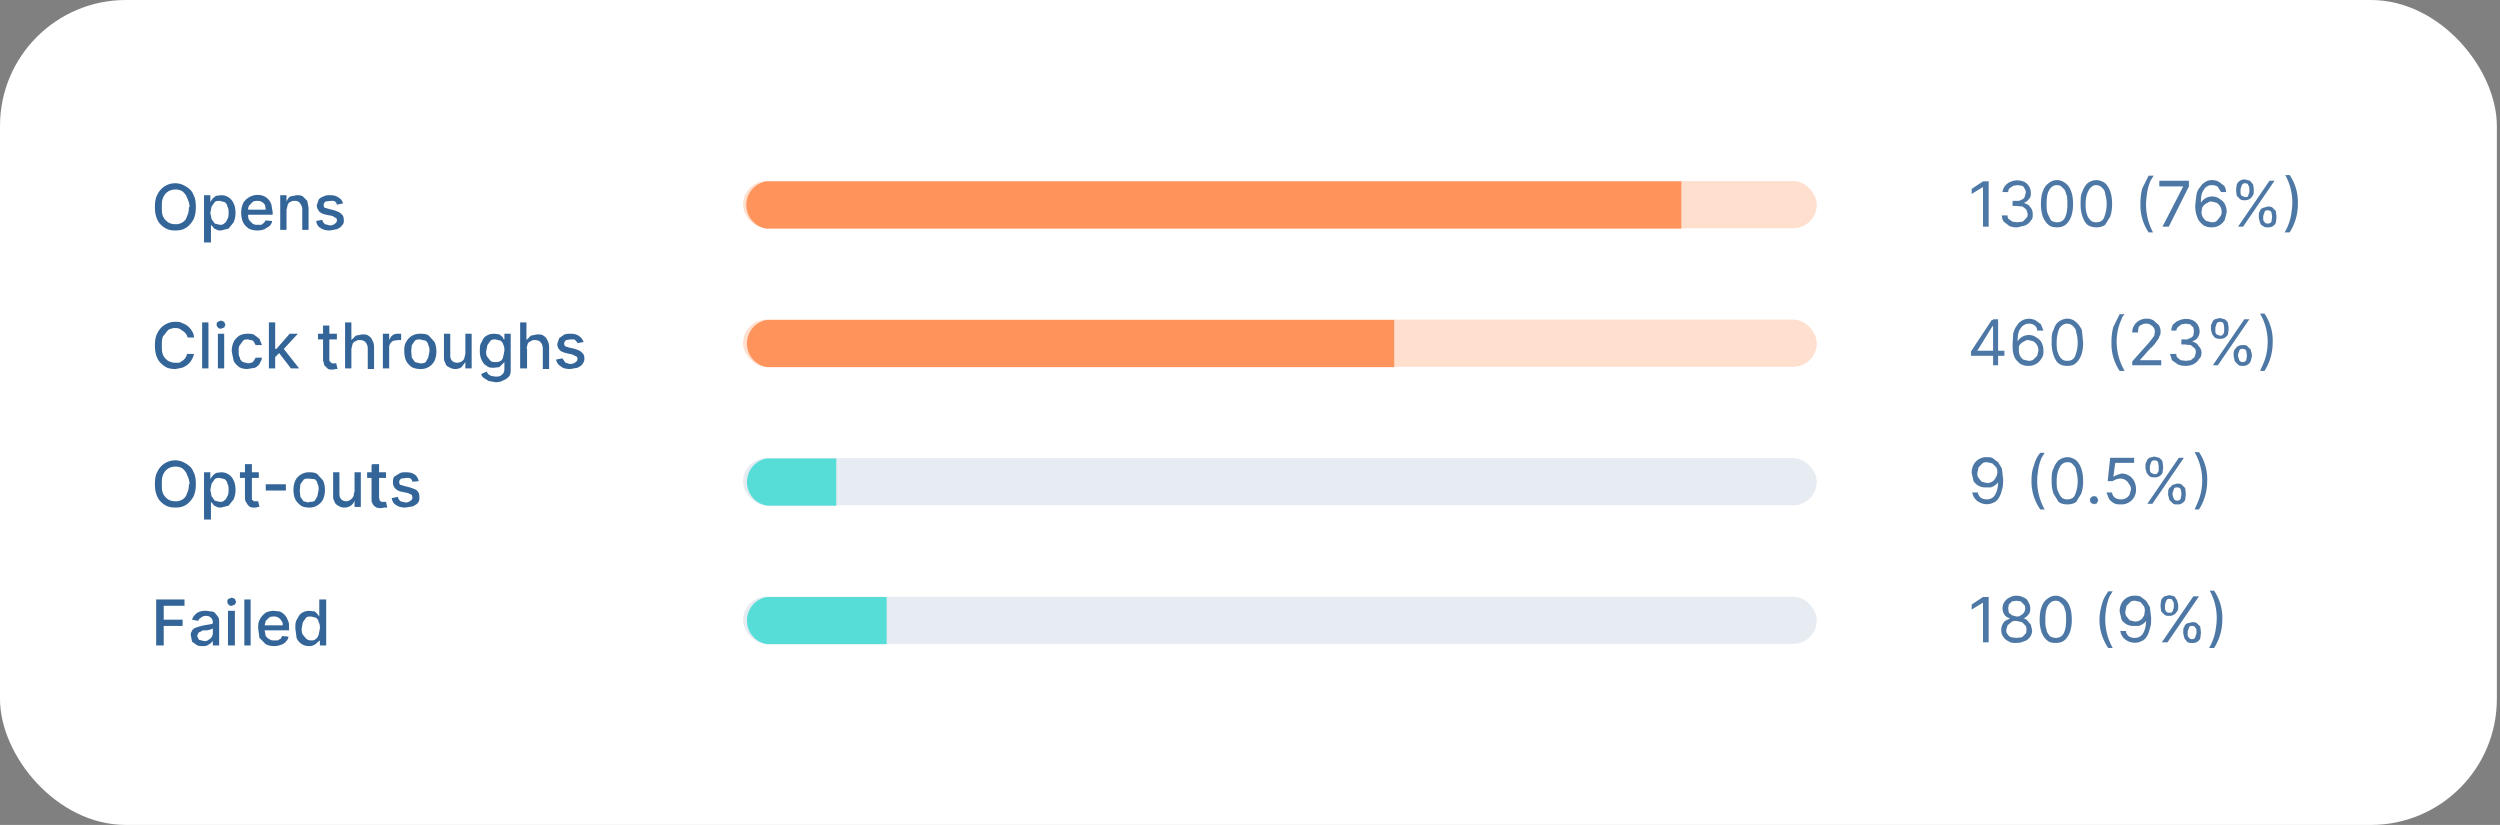 <svg width="397" height="131" viewBox="0 0 397 131" fill="none" xmlns="http://www.w3.org/2000/svg"><rect x="0" y="0" width="397" height="131" fill="#808080" stroke="none"/><g id="insights3"><rect width="396.5" height="131" rx="20" fill="white"/><g id="Frame 222973"><g id="Frame 222972"><path id="Opens" opacity="0.8" d="M31.1 32.9c0 .7-.1 1.4-.4 2-.3.5-.7 1-1.2 1.3-.5.3-1 .4-1.7.4-.6 0-1.1-.1-1.6-.4-.5-.3-1-.8-1.2-1.3-.3-.6-.4-1.3-.4-2 0-.8.1-1.5.4-2a3.1 3.1 0 0 1 2.8-1.8c.7 0 1.2.2 1.7.5s1 .7 1.2 1.3c.3.5.4 1.2.4 2Zm-1 0c0-.6-.2-1.1-.4-1.5-.1-.4-.4-.7-.7-1a2 2 0 0 0-1.2-.3 2 2 0 0 0-1.9 1.3c-.2.4-.2.9-.2 1.5s0 1 .2 1.5c.2.4.5.7.8.9.3.2.7.3 1.1.3a2 2 0 0 0 1.2-.3c.3-.2.6-.5.7-1 .2-.3.3-.8.3-1.4Zm2.3 5.6V31h1v1h.1c0-.2.2-.3.3-.5l.5-.4.8-.1a2.1 2.1 0 0 1 2 1.3c.2.4.3.9.3 1.5s-.1 1-.3 1.5l-.8 1-1.2.3c-.3 0-.6 0-.8-.2-.2 0-.4-.2-.5-.4a3 3 0 0 1-.3-.3v2.8h-1.1Zm1-4.7.2 1 .5.7.8.2c.3 0 .5 0 .8-.3.2-.1.3-.4.4-.6.2-.3.2-.7.2-1 0-.4 0-.7-.2-1 0-.3-.2-.5-.4-.7l-.8-.2c-.3 0-.6 0-.8.2l-.5.7-.2 1Zm7.5 2.8c-.5 0-1-.1-1.4-.3-.4-.3-.7-.6-.9-1-.2-.4-.3-1-.3-1.5 0-.6.1-1 .3-1.5.2-.4.5-.7 1-1a2.7 2.7 0 0 1 2.2-.2 2.2 2.2 0 0 1 1.3 1.4l.2 1.2v.4h-4.4v-.8h3.3l-.1-.7a1.3 1.3 0 0 0-1.2-.7c-.3 0-.6 0-.8.2l-.5.5c-.2.3-.2.5-.2.8v.6c0 .4 0 .7.2 1l.5.5c.3.2.5.2.8.2h.6l.4-.3.3-.4 1 .1c0 .3-.2.6-.4.8l-.8.5a3 3 0 0 1-1 .2Zm4.6-3.3v3.2h-1V31h1v1c.2-.4.3-.6.6-.8l1-.2c.4 0 .7 0 1 .2l.7.7.2 1.1v3.5h-1v-3.3c0-.4-.2-.7-.4-1a1 1 0 0 0-.8-.3c-.3 0-.5 0-.7.2-.2 0-.3.2-.4.4l-.2.8Zm9-1-1 .2-.1-.3a1 1 0 0 0-.4-.3h-.5l-.8.1c-.2.2-.3.3-.3.5s0 .4.2.5l.7.2.8.2c.5.2.9.3 1.1.6.3.2.4.5.4 1 0 .3 0 .5-.3.8-.2.3-.4.4-.8.6l-1.1.2c-.6 0-1.1-.1-1.5-.4-.4-.2-.6-.6-.7-1.1l1-.2c0 .3.2.5.4.7l.8.2c.3 0 .6-.1.8-.3.2-.1.3-.3.3-.5s0-.3-.2-.4l-.5-.3-1-.2c-.5-.1-.9-.3-1.1-.5-.2-.3-.4-.6-.4-1l.3-.9c.2-.2.4-.4.8-.5.3-.2.6-.2 1-.2.6 0 1 .1 1.4.4.4.2.6.6.7 1Z" fill="#023F7F"/><g id="Frame 222971"><rect id="Rectangle 433" x="118" y="28.75" width="170.5" height="7.5" rx="3.75" fill="#FF935C" fill-opacity="0.3"/><path id="Rectangle 436" d="M267 36.3H121.7a3.8 3.8 0 0 1 0-7.5H267v7.4Z" fill="#FF935C"/></g><path id="1300 (76%)" opacity="0.7" d="M315.8 28.7V36h-.9v-6.3l-1.8 1.1V30l1.8-1.2h1Zm4.6 7.4a3 3 0 0 1-1.3-.2l-.9-.7c-.2-.3-.3-.6-.3-1h.9c0 .2 0 .4.2.6l.6.4.7.1.9-.1.5-.5c.2-.2.3-.4.3-.7l-.2-.7-.6-.5-1-.1h-.6v-.8h.6c.3 0 .6 0 .8-.2.2 0 .4-.2.5-.4l.2-.7c0-.2 0-.4-.2-.6 0-.2-.2-.4-.4-.5l-.7-.1-.7.1-.6.4a1 1 0 0 0-.2.6h-.9c0-.3.2-.7.4-1 .2-.2.5-.5.8-.6a2.7 2.7 0 0 1 2.3 0 2 2 0 0 1 1 1.7c0 .4 0 .7-.3 1-.2.3-.5.5-.8.6.4.2.8.3 1 .7.3.3.4.7.4 1.1 0 .4 0 .8-.3 1-.2.4-.5.6-.9.8l-1.2.3Zm6.2 0c-.5 0-1-.1-1.3-.4-.4-.3-.7-.8-.9-1.3a6 6 0 0 1-.3-2c0-.8.1-1.5.3-2 .2-.6.5-1 .9-1.3.4-.3.8-.5 1.3-.5.6 0 1 .2 1.4.5.4.3.7.7.9 1.3.2.5.3 1.2.3 2a6 6 0 0 1-.3 2c-.2.5-.5 1-.9 1.3-.4.3-.8.4-1.4.4Zm0-.8c.6 0 1-.2 1.3-.7.3-.6.4-1.3.4-2.2 0-.7 0-1.2-.2-1.6-.1-.5-.3-.8-.6-1-.2-.3-.5-.4-.9-.4-.5 0-.9.3-1.2.8-.3.5-.4 1.2-.4 2.2 0 .6 0 1.1.2 1.6l.5 1c.3.2.6.3 1 .3Zm6.3.8c-.5 0-1-.1-1.4-.4-.4-.3-.6-.8-.8-1.3a6 6 0 0 1-.3-2c0-.8 0-1.5.3-2 .2-.6.5-1 .8-1.3.4-.3.9-.5 1.4-.5.5 0 1 .2 1.4.5.3.3.6.7.8 1.3.2.5.3 1.2.3 2a6 6 0 0 1-.3 2l-.8 1.3c-.4.3-.9.4-1.4.4Zm0-.8c.5 0 1-.2 1.2-.7a5.6 5.6 0 0 0 .2-3.8c0-.5-.3-.8-.5-1-.3-.3-.6-.4-1-.4s-.8.3-1.1.8c-.3.5-.5 1.2-.5 2.2 0 .6 0 1.1.2 1.6.1.4.3.7.6 1 .2.2.5.3.9.3Zm7-3c0-.8.1-1.7.3-2.4l1-2h.8l-.5.8a8.4 8.4 0 0 0-.6 2.4 9.3 9.3 0 0 0 1 5.8h-.7a7.7 7.7 0 0 1-1.3-4.5Zm3.5 3.7 3.3-6.4h-3.8v-.9h4.7v.9l-3.2 6.4h-1Zm7.8.1c-.3 0-.6 0-1-.2-.2 0-.5-.3-.7-.5-.3-.3-.5-.6-.6-1-.2-.5-.3-1-.3-1.8l.2-1.7c.1-.5.3-.9.6-1.2.2-.4.5-.6.8-.8.3-.2.7-.3 1-.3.5 0 .9.1 1.2.3l.8.6c.2.3.3.7.3 1h-.8l-.5-.8c-.2-.2-.5-.3-1-.3s-1 .3-1.2.7c-.4.5-.5 1.2-.5 2.1a2.1 2.1 0 0 1 1.8-1c.4 0 .8.1 1.2.4.3.2.6.4.8.8.2.4.3.8.3 1.3l-.3 1.2a2.3 2.3 0 0 1-2.1 1.2Zm0-.8c.3 0 .5 0 .8-.2l.5-.6c.2-.3.3-.5.3-.8a1.7 1.7 0 0 0-.8-1.5l-.8-.2c-.2 0-.4 0-.6.2a1.6 1.6 0 0 0-.9.8l-.1.7a1.7 1.7 0 0 0 .8 1.4l.8.2Zm7.5-.7v-.3c0-.3 0-.6.2-.8 0-.2.2-.4.5-.5l.7-.2c.3 0 .6 0 .8.2l.5.5.1.8v.3l-.1.8a1.3 1.3 0 0 1-1.3.7c-.3 0-.5 0-.7-.2-.3-.1-.4-.3-.5-.5l-.2-.8Zm.7-.3v.3c0 .3 0 .5.2.6 0 .2.3.3.5.3.3 0 .5-.1.6-.3l.1-.6v-.3l-.1-.6c-.1-.2-.3-.3-.6-.3-.2 0-.4 0-.5.3l-.2.6Zm-4.3-3.8V30l.1-.7a1.3 1.3 0 0 1 1.3-.8l.8.2.5.6.1.7v.4c0 .2 0 .5-.2.7a1.3 1.3 0 0 1-1.2.7c-.3 0-.6 0-.8-.2l-.5-.5-.1-.7Zm.7-.4v.4c0 .2 0 .4.2.6l.5.2c.3 0 .4 0 .5-.2l.2-.6V30c0-.2 0-.4-.2-.6 0-.2-.2-.3-.5-.3-.2 0-.4.1-.5.3l-.2.6Zm-.4 5.9 5-7.3h.8l-5 7.3h-.8Zm9.5-3.6a8.3 8.3 0 0 1-1.3 4.5h-.8a8.2 8.2 0 0 0 1.1-3.3 9 9 0 0 0-1-5.8h.7a7.6 7.6 0 0 1 1.3 4.6Z" fill="#023F7F"/></g><g id="Frame 222966"><path id="Click throughs" opacity="0.8" d="M30.8 53.6h-1a1.7 1.7 0 0 0-.7-1l-.6-.4a2.2 2.2 0 0 0-1.8.2l-.8 1c-.2.4-.2.9-.2 1.5s0 1 .2 1.5c.2.4.5.7.8.9.4.2.7.3 1.1.3h.7l.6-.4a1.7 1.7 0 0 0 .6-1h1.1a3 3 0 0 1-1 1.7 3 3 0 0 1-.9.5l-1 .2c-.7 0-1.3-.1-1.7-.4-.5-.3-1-.8-1.2-1.3-.3-.6-.4-1.3-.4-2 0-.8.1-1.5.4-2a3.1 3.1 0 0 1 2.8-1.8c.4 0 .8 0 1.1.2a2.8 2.8 0 0 1 1.6 1.3c.2.3.3.6.3 1Zm2.3-2.4v7.3h-1v-7.3h1Zm1.5 7.3V53h1v5.5h-1Zm.5-6.3c-.2 0-.3 0-.5-.2a.6.6 0 0 1-.2-.4c0-.2 0-.4.2-.5l.5-.2.5.2.2.5-.2.4-.5.2Zm4.2 6.4c-.5 0-1-.1-1.3-.3-.4-.3-.7-.6-.9-1l-.3-1.5c0-.6.1-1 .3-1.5.2-.4.5-.7.9-1 .4-.2.8-.3 1.3-.3.4 0 .8 0 1.1.2l.8.6.4 1h-1l-.4-.7-.8-.2c-.3 0-.6 0-.8.2l-.5.7c-.2.2-.2.6-.2 1s0 .7.2 1c0 .3.2.5.5.7l.8.2.5-.1c.2 0 .3-.2.4-.3l.3-.5h1c0 .3-.2.6-.4 1a2 2 0 0 1-.7.6l-1.2.2Zm4.4-2v-1.2h.2L46 53h1.3l-2.5 2.7h-.1l-1 1Zm-1 1.9v-7.3h1v7.3h-1Zm3.5 0-2-2.6.7-.7 2.6 3.3h-1.3Zm7.3-5.5v.9h-3V53h3Zm-2.2-1.3h1V57c0 .2 0 .4.2.5l.2.2h.7l.2.9h-.3a2 2 0 0 1-1.2 0l-.6-.6-.2-.8v-5.4Zm4.5 3.6v3.2h-1v-7.3h1V54l.7-.7 1-.2c.4 0 .7 0 1 .2.3.2.5.4.6.7.2.3.3.7.3 1.1v3.5h-1v-3.3c0-.4-.2-.8-.4-1-.2-.2-.5-.3-.9-.3-.2 0-.4 0-.6.2-.2 0-.4.2-.5.4l-.2.8Zm5 3.2V53h1v1c.2-.4.3-.6.6-.8.3-.2.5-.2.9-.2a4.5 4.5 0 0 1 .4 0v1h-.5l-.7.1a1.2 1.2 0 0 0-.7 1v3.4h-1Zm6 .1c-.6 0-1-.1-1.4-.3-.4-.3-.7-.6-.9-1-.2-.4-.3-1-.3-1.5 0-.6 0-1 .3-1.5a2.4 2.4 0 0 1 2.2-1.3c.5 0 1 0 1.4.3l.9 1c.2.4.3 1 .3 1.5 0 .6-.1 1-.3 1.5a2.4 2.4 0 0 1-2.3 1.3Zm0-.9c.3 0 .5 0 .8-.2l.4-.7.2-1c0-.4 0-.7-.2-1 0-.3-.2-.5-.4-.7l-.9-.2c-.3 0-.6 0-.8.2l-.5.7-.1 1 .1 1 .5.7.8.2Zm7.1-1.5V53h1v5.5h-1v-1l-.6.8c-.3.2-.6.3-1 .3s-.7-.1-1-.3c-.3-.1-.5-.3-.6-.7-.2-.3-.2-.6-.2-1V53h1v3.4c0 .4.1.7.3.9.2.2.5.3.8.3a1.3 1.3 0 0 0 1.1-.6l.2-.8Zm4.8 4.5-1.1-.2-.8-.5c-.2-.1-.3-.4-.4-.6l.9-.4.2.4.5.3.7.1c.4 0 .7 0 1-.3.3-.2.4-.5.4-1v-1l-.4.4-.4.4-.9.1c-.4 0-.8 0-1.1-.3-.4-.2-.6-.5-.8-.9-.2-.4-.3-.9-.3-1.4 0-.6 0-1.1.3-1.5.2-.5.4-.8.8-1 .3-.2.7-.3 1.2-.3l.8.1.5.4.2.4h.1V53h1v5.6c0 .5 0 .9-.3 1.2a2 2 0 0 1-.9.6c-.3.2-.7.3-1.2.3Zm0-3.2c.3 0 .5 0 .8-.2.2-.1.3-.3.4-.6l.2-1c0-.3 0-.7-.2-1 0-.2-.2-.4-.4-.6l-.8-.2c-.3 0-.6 0-.8.2l-.5.7-.2 1c0 .3 0 .6.2.9l.5.6c.2.2.5.2.8.2Zm5-2.2v3.2h-1.1v-7.3h1V54l.7-.7 1-.2c.4 0 .7 0 1 .2.3.2.5.4.6.7.2.3.3.7.3 1.1v3.5h-1v-3.3c0-.4-.2-.8-.4-1-.2-.2-.5-.3-.9-.3-.2 0-.4 0-.6.2-.2 0-.4.2-.5.4l-.2.8Zm9-1-1 .2s0-.2-.2-.3a1 1 0 0 0-.3-.3h-.6l-.7.1c-.2.2-.3.3-.3.5s0 .4.2.5l.6.2.9.2c.5.2.9.3 1.1.6.3.2.4.5.4 1 0 .3-.1.5-.3.8-.2.3-.4.4-.8.6l-1.1.2c-.7 0-1.2-.1-1.5-.4-.4-.2-.7-.6-.8-1.1l1-.2.5.7.7.2c.4 0 .7-.1.9-.3.2-.1.3-.3.3-.5s0-.3-.2-.4l-.6-.3-.9-.2c-.5-.1-.9-.3-1.1-.5-.3-.3-.4-.6-.4-1l.3-.9.7-.5c.3-.2.7-.2 1.1-.2.6 0 1 .1 1.4.4.3.2.6.6.7 1Z" fill="#023F7F"/><g id="Frame 222965"><rect id="Rectangle 434" x="118" y="50.75" width="170.5" height="7.5" rx="3.75" fill="#FF935C" fill-opacity="0.3"/><path id="Rectangle 437" d="M221.4 58.3h-99.6a3.8 3.8 0 0 1 0-7.5h99.6v7.5Z" fill="#FF935C"/></g><path id="460 (23%)" opacity="0.7" d="M313 56.5v-.7l3.3-5h.5v1h-.4l-2.4 3.9h4.3v.8h-5.2Zm3.5 1.5v-7.3h.8V58h-.8Zm5.6.1c-.3 0-.6 0-1-.2-.2 0-.5-.3-.7-.5-.3-.3-.5-.6-.6-1-.2-.5-.2-1-.2-1.8l.1-1.7c.2-.5.3-.9.6-1.2.2-.4.5-.6.8-.8a2.3 2.3 0 0 1 2.2 0l.8.6.4 1h-1c0-.3-.1-.6-.4-.8-.2-.2-.5-.3-.9-.3-.6 0-1 .3-1.3.7-.4.5-.5 1.2-.5 2.1a2.1 2.1 0 0 1 1.8-1c.4 0 .8.1 1.2.4.3.2.6.4.8.8.2.4.3.8.3 1.3 0 .4 0 .8-.3 1.2a2.3 2.3 0 0 1-2.1 1.2Zm0-.8c.3 0 .5 0 .8-.2l.6-.6.2-.8a1.7 1.7 0 0 0-.8-1.5l-.8-.2c-.2 0-.4 0-.6.2a1.6 1.6 0 0 0-.9.8v.7a1.7 1.7 0 0 0 .7 1.4l.8.2Zm6.2.8c-.6 0-1-.1-1.4-.4-.4-.3-.6-.8-.8-1.3a6 6 0 0 1-.3-2c0-.8 0-1.5.3-2 .2-.6.4-1 .8-1.3.4-.3.9-.5 1.4-.5.5 0 1 .2 1.3.5.4.3.7.7 1 1.3l.2 2a6 6 0 0 1-.3 2c-.2.5-.5 1-.9 1.3-.3.3-.8.4-1.3.4Zm0-.8c.5 0 1-.2 1.2-.7a5.6 5.6 0 0 0 .2-3.8c0-.5-.3-.8-.5-1-.3-.3-.6-.4-1-.4s-.9.3-1.2.8c-.2.5-.4 1.2-.4 2.2 0 .6 0 1.1.2 1.6.1.4.3.7.6 1 .2.2.5.3.9.3Zm7-3c0-.8.1-1.7.3-2.4l1-2h.8c-.2.2-.4.4-.5.8a8.4 8.4 0 0 0-.7 2.4 9.1 9.1 0 0 0 1.2 5.8h-.8a7.7 7.7 0 0 1-1.3-4.5Zm3.3 3.7v-.6l2.4-2.7a16.4 16.4 0 0 0 1.1-1.4l.1-.7a1.2 1.2 0 0 0-.7-1c-.2-.2-.4-.2-.7-.2-.2 0-.5 0-.7.2-.2 0-.4.2-.5.4l-.1.8h-.9c0-.5.1-.8.3-1.1.2-.4.5-.6.8-.8.4-.2.7-.3 1.2-.3.4 0 .8.1 1.1.3l.8.7c.2.3.3.7.3 1 0 .3 0 .6-.2.8 0 .3-.3.6-.5.9-.2.3-.5.7-1 1.1l-1.6 1.8h3.4v.8h-4.6Zm8.5.1a3 3 0 0 1-1.2-.2l-1-.7-.3-1h1c0 .2 0 .4.2.6l.5.4.8.1.8-.1.6-.5.2-.7c0-.2 0-.5-.2-.7l-.6-.5-1-.1h-.5v-.8h.6c.3 0 .5 0 .7-.2.3 0 .4-.2.6-.4l.1-.7-.1-.6-.5-.5-.7-.1-.7.1-.5.4a1 1 0 0 0-.3.6h-.8c0-.3.1-.7.3-1 .3-.2.5-.5.9-.6a2.7 2.7 0 0 1 2.3 0 2 2 0 0 1 1 1.7c0 .4-.1.7-.3 1-.2.3-.5.5-.9.6.5.2.8.3 1 .7.3.3.5.7.5 1.1 0 .4-.1.8-.4 1-.2.4-.5.6-.8.8-.4.2-.8.3-1.3.3Zm7.6-1.5v-.3c0-.3 0-.6.2-.8a1.3 1.3 0 0 1 1.2-.7c.4 0 .6 0 .8.2l.5.5.2.8v.3l-.2.8a1.3 1.3 0 0 1-1.3.7c-.3 0-.5 0-.7-.2l-.5-.5-.2-.8Zm.7-.3v.3l.2.6c.1.2.3.3.5.3.3 0 .5-.1.6-.3l.1-.6v-.3l-.1-.6c-.1-.2-.3-.3-.6-.3-.2 0-.4 0-.5.3l-.2.6Zm-4.3-3.8V52c0-.3 0-.5.2-.7 0-.3.2-.4.4-.6l.8-.2.8.2c.2.2.4.3.5.6l.1.7v.4l-.1.7a1.3 1.3 0 0 1-1.3.7c-.3 0-.5 0-.8-.2l-.4-.5-.2-.7Zm.7-.4v.4c0 .2 0 .4.2.6l.5.2c.3 0 .4 0 .5-.2.2-.2.2-.4.2-.6V52l-.1-.6c-.1-.2-.3-.3-.6-.3-.2 0-.4.1-.5.3l-.2.6Zm-.4 5.9 5-7.3h.8l-5 7.3h-.8Zm9.5-3.6a8.3 8.3 0 0 1-1.3 4.5h-.7l.4-.9a8.2 8.2 0 0 0 .7-2.3 9 9 0 0 0-1.1-5.9h.7a7.6 7.6 0 0 1 1.3 4.6Z" fill="#023F7F"/></g><g id="Frame 222968"><path id="Opt-outs" opacity="0.8" d="M31.1 76.9c0 .7-.1 1.4-.4 2-.3.5-.7 1-1.2 1.3-.5.3-1 .4-1.7.4-.6 0-1.1-.1-1.6-.4-.5-.3-1-.8-1.2-1.3-.3-.6-.4-1.3-.4-2 0-.8.1-1.5.4-2a3.1 3.1 0 0 1 2.8-1.8c.7 0 1.2.2 1.7.5s1 .7 1.2 1.3c.3.5.4 1.2.4 2Zm-1 0c0-.6-.2-1.1-.4-1.5-.1-.4-.4-.7-.7-1a2 2 0 0 0-1.2-.3 2 2 0 0 0-1.9 1.3c-.2.4-.2.9-.2 1.5s0 1 .2 1.5c.2.4.5.7.8.9.3.2.7.3 1.1.3a2 2 0 0 0 1.2-.3c.3-.2.6-.5.7-1 .2-.3.3-.8.3-1.4Zm2.3 5.6V75h1v1h.1c0-.2.2-.3.3-.5l.5-.4.8-.1a2.1 2.1 0 0 1 2 1.3c.2.4.3.9.3 1.5s-.1 1-.3 1.5l-.8 1-1.2.3c-.3 0-.6 0-.8-.2-.2 0-.4-.2-.5-.4a3 3 0 0 1-.3-.3v2.8h-1.1Zm1-4.7.2 1 .5.7.8.2c.3 0 .5 0 .8-.3.2-.1.3-.4.4-.6.2-.3.2-.7.2-1 0-.4 0-.7-.2-1 0-.3-.2-.5-.4-.7l-.8-.2c-.3 0-.6 0-.8.2l-.5.7-.2 1Zm7.7-2.8v.9h-3V75h3ZM39 73.7H40v5.7c.2 0 .2.1.3.2H41l.2.9H41a2 2 0 0 1-1.3 0c-.2-.2-.4-.3-.5-.6-.2-.2-.3-.5-.3-.8v-5.4Zm6.4 3.3v.9h-3.2v-1h3.2Zm3.7 3.6c-.5 0-1-.1-1.3-.3-.4-.3-.7-.6-.9-1-.2-.4-.3-1-.3-1.5 0-.6.1-1 .3-1.5A2.4 2.4 0 0 1 49 75c.5 0 1 0 1.4.3l.9 1c.2.4.3 1 .3 1.5 0 .6-.1 1-.3 1.5a2.4 2.4 0 0 1-2.3 1.3Zm0-.9c.4 0 .6 0 .9-.2l.4-.7.2-1c0-.4 0-.7-.2-1 0-.3-.2-.5-.4-.7L49 76c-.3 0-.6 0-.8.2l-.5.7-.1 1 .1 1 .5.7.8.2Zm7.2-1.5V75h1v5.5h-1v-1c-.1.3-.3.6-.6.8-.3.2-.6.3-1 .3s-.7-.1-1-.3c-.2-.1-.5-.3-.6-.7-.2-.3-.2-.6-.2-1V75h1v3.4c0 .4.1.7.3.9.2.2.5.3.8.3A1.3 1.3 0 0 0 56 79c.2-.2.2-.5.2-.8Zm5-3.2v.9h-3V75h3Zm-2.1-1.3h1V79l.1.5.3.2h.7l.2.9H61a2 2 0 0 1-1.2 0c-.3-.2-.5-.3-.6-.6-.2-.2-.2-.5-.2-.8v-5.4Zm7.3 2.7-1 .1-.1-.3a1 1 0 0 0-.4-.3h-.5l-.8.1c-.2.2-.3.3-.3.5s0 .4.2.5l.7.2.8.2c.5.2 1 .3 1.2.6.2.2.3.5.3 1 0 .3 0 .5-.2.8-.2.3-.5.4-.8.6l-1.2.2c-.6 0-1.1-.1-1.5-.4-.4-.2-.6-.6-.7-1.1l1-.2c0 .3.2.5.4.7l.8.2c.3 0 .6-.1.8-.3.2-.1.3-.3.3-.5l-.1-.4-.6-.3-1-.2c-.5-.1-.8-.3-1-.5-.3-.3-.4-.6-.4-1 0-.3 0-.6.2-.9l.8-.5c.3-.2.7-.2 1-.2.7 0 1.1.1 1.5.4.3.2.5.6.6 1Z" fill="#023F7F"/><g id="Frame 222967"><rect id="Rectangle 435" x="118" y="72.75" width="170.5" height="7.5" rx="3.75" fill="#023F7F" fill-opacity="0.1"/><path id="Rectangle 438" d="M132.8 80.3h-11a3.8 3.8 0 0 1 0-7.5h11v7.5Z" fill="#56DDD7"/></g><path id="9 (0.5%)" opacity="0.7" d="M315.6 72.6c.3 0 .6 0 .9.2l.8.6.6 1 .2 1.7c0 .6 0 1.2-.2 1.7a4 4 0 0 1-.5 1.3c-.2.3-.5.6-.8.7a2.4 2.4 0 0 1-2.2 0 2.1 2.1 0 0 1-1.2-1.6h.9c0 .3.2.6.4.8.3.2.6.3 1 .3.5 0 1-.2 1.3-.7.3-.5.5-1.2.5-2a2.2 2.2 0 0 1-1.2.8h-.7a2.2 2.2 0 0 1-2-1l-.3-1.3c0-.5.1-.9.3-1.3a2.3 2.3 0 0 1 2.2-1.2Zm0 .8c-.3 0-.6 0-.8.2l-.6.6-.2.9c0 .3 0 .5.2.8l.5.6.8.2a1.5 1.5 0 0 0 1.2-.5l.3-.5a1.6 1.6 0 0 0 0-1.5l-.6-.6-.8-.2Zm7 3c0-1 .1-1.8.4-2.5.2-.8.5-1.4 1-2h.7l-.5.8a8.4 8.4 0 0 0-.6 2.4 9.1 9.1 0 0 0 1.1 5.8h-.7a7.7 7.7 0 0 1-1.4-4.5Zm5.7 3.7c-.5 0-1-.1-1.4-.4l-.8-1.3a6 6 0 0 1-.3-2c0-.8 0-1.5.3-2 .2-.6.5-1 .8-1.3.4-.3.9-.5 1.4-.5.5 0 1 .2 1.4.5.3.3.6.7.8 1.3.2.5.3 1.2.3 2a6 6 0 0 1-.3 2l-.8 1.3c-.4.3-.9.4-1.4.4Zm0-.8c.5 0 1-.2 1.2-.7a5.6 5.6 0 0 0 .2-3.8c0-.5-.3-.8-.5-1-.2-.3-.5-.4-.9-.4-.5 0-1 .3-1.2.8-.3.5-.5 1.2-.5 2.2 0 .6 0 1.1.2 1.6.2.4.3.7.6 1 .2.2.5.3.9.3Zm4.3.8-.5-.2a.6.6 0 0 1-.2-.5c0-.2 0-.3.2-.4.1-.2.3-.2.4-.2.2 0 .4 0 .5.2l.2.4-.1.3-.2.3h-.3Zm4.2 0c-.4 0-.8 0-1.1-.2a2 2 0 0 1-.8-.7l-.4-1h.9c0 .3.2.6.4.8.3.2.6.3 1 .3a1.5 1.5 0 0 0 1.4-.8l.2-.8c0-.3-.1-.6-.3-.8a1.5 1.5 0 0 0-1.4-.9 2.3 2.3 0 0 0-1.2.4h-.8l.4-3.7h3.8v.8h-3l-.3 2.2.6-.3.7-.2a2.2 2.2 0 0 1 2 1.2c.2.4.3.8.3 1.3a2.3 2.3 0 0 1-2.4 2.4Zm7.5-1.5v-.3c0-.3 0-.6.2-.8l.5-.5.7-.2c.4 0 .6 0 .8.2l.5.5.1.8v.3l-.1.8a1.3 1.3 0 0 1-1.3.7c-.3 0-.5 0-.7-.2l-.5-.5-.2-.8Zm.7-.3v.3l.2.6c.1.2.3.3.5.3.3 0 .5-.1.6-.3l.1-.6v-.3l-.1-.6c-.1-.2-.3-.3-.6-.3-.2 0-.4 0-.5.3l-.2.6Zm-4.3-3.8V74c0-.3 0-.5.2-.7 0-.3.2-.4.4-.6l.8-.2.8.2c.2.2.4.3.5.6l.1.7v.4l-.1.7a1.3 1.3 0 0 1-1.3.7c-.3 0-.5 0-.8-.2l-.4-.5-.2-.7Zm.7-.4v.4c0 .2 0 .4.2.6l.5.2c.3 0 .4 0 .5-.2.2-.2.2-.4.2-.6V74l-.1-.6c-.1-.2-.3-.3-.6-.3-.2 0-.4.1-.5.3l-.2.6ZM341 80l5-7.3h.8l-5 7.3h-.8Zm9.5-3.6a8.3 8.3 0 0 1-1.3 4.5h-.7l.4-.9a8.3 8.3 0 0 0 .7-2.3 9 9 0 0 0-1.1-5.9h.7a7.6 7.6 0 0 1 1.3 4.6Z" fill="#023F7F"/></g><g id="Frame 222970"><path id="Failed" opacity="0.8" d="M24.8 102.5v-7.3h4.5v1H26v2.2h3v1h-3v3.1h-1.1Zm7.3.1c-.3 0-.6 0-.9-.2l-.7-.5-.2-1c0-.2 0-.5.2-.7 0-.2.3-.4.5-.5l.6-.2.8-.2a1148.6 1148.6 0 0 0 1.2-.2c.1 0 .2-.1.2-.3 0-.3-.1-.5-.3-.7-.2-.2-.4-.3-.8-.3-.3 0-.6.1-.8.3-.2.1-.4.3-.4.5l-1-.2a2 2 0 0 1 1.3-1.3 3 3 0 0 1 1.6 0c.3 0 .5 0 .7.2l.5.6c.2.3.2.6.2 1v3.6h-1v-.7l-.4.4-.5.3a2 2 0 0 1-.8.1Zm.3-.8c.3 0 .5 0 .7-.2a1.2 1.2 0 0 0 .7-1v-.8l-.2.1a3.5 3.5 0 0 1-.8.2h-.3c-.2 0-.4 0-.6.2a1 1 0 0 0-.4.2l-.2.5.3.6.8.2Zm3.8.7V97h1.1v5.5h-1Zm.6-6.3c-.2 0-.4 0-.5-.2a.6.6 0 0 1-.2-.4c0-.2 0-.4.2-.5l.5-.2.5.2.2.5-.2.4-.5.2Zm3-1v7.3h-1v-7.3h1Zm3.8 7.4c-.6 0-1-.1-1.4-.3l-1-1-.2-1.5c0-.6 0-1 .3-1.5.2-.4.5-.7.9-1 .4-.2.8-.3 1.3-.3l.9.1a2.2 2.2 0 0 1 1.3 1.4c.2.3.2.7.2 1.2v.4h-4.3v-.8h3.3c0-.3 0-.5-.2-.7a1.3 1.3 0 0 0-1.2-.7c-.3 0-.5 0-.8.2l-.5.5-.2.8v.6l.2 1c.2.2.3.4.6.5.2.2.5.2.8.2h.5l.5-.3.2-.4 1 .1c0 .3-.2.6-.4.8-.2.2-.4.4-.8.5a3 3 0 0 1-1 .2Zm5.5 0a2.1 2.1 0 0 1-2-1.3l-.2-1.5c0-.6 0-1.1.3-1.5.2-.4.4-.8.8-1 .3-.2.7-.3 1.1-.3l.9.1.4.4.3.4v-2.7h1.1v7.3h-1v-.8l-.4.3a1.6 1.6 0 0 1-1.3.6Zm.3-.9c.3 0 .5 0 .7-.2.3-.2.4-.4.5-.7l.2-1c0-.4 0-.7-.2-1 0-.3-.2-.5-.4-.7l-.8-.2c-.3 0-.6 0-.8.2l-.5.7-.2 1c0 .3 0 .7.2 1l.5.6c.2.2.5.3.8.3Z" fill="#023F7F"/><g id="Frame 222969"><rect id="Rectangle 423" x="118" y="94.75" width="170.5" height="7.5" rx="3.75" fill="#023F7F" fill-opacity="0.1"/><path id="Rectangle 424" d="M140.8 102.3h-19a3.8 3.8 0 0 1 0-7.5h19v7.5Z" fill="#56DDD7"/></g><path id="180 (9%)" opacity="0.7" d="M315.8 94.7v7.3h-.9v-6.3l-1.8 1.1V96l1.8-1.2h1Zm4.4 7.4c-.5 0-.9 0-1.3-.3-.3-.1-.6-.4-.8-.7-.2-.3-.3-.6-.3-1a2 2 0 0 1 .6-1.5l.8-.4c-.4-.1-.7-.3-.9-.6-.2-.3-.3-.7-.3-1 0-.4.1-.7.3-1 .2-.3.5-.6.8-.7.3-.2.7-.3 1.1-.3.5 0 .8.1 1.2.3.3.1.6.4.7.7.2.3.3.6.3 1 0 .3 0 .7-.3 1-.2.3-.5.5-.8.6.3 0 .5.2.7.4l.5.6.2.9c0 .4-.1.7-.3 1-.2.3-.5.6-.9.7a3 3 0 0 1-1.3.3Zm0-.8.9-.1.5-.5c.2-.2.2-.4.2-.7 0-.2 0-.5-.2-.7l-.5-.5-.9-.2c-.3 0-.6 0-.8.2l-.6.5-.2.7c0 .3 0 .5.2.7.1.2.3.4.6.5l.8.1Zm0-3.4c.3 0 .5 0 .7-.2a1.2 1.2 0 0 0 .7-1c0-.3 0-.5-.2-.7l-.5-.5-.7-.1-.7.1-.5.5-.1.6.1.7.5.4.7.2Zm6.2 4.2c-.5 0-1-.1-1.3-.4-.4-.3-.7-.8-.9-1.3a6 6 0 0 1-.3-2c0-.8.1-1.5.3-2 .2-.6.5-1 .9-1.3.4-.3.8-.5 1.3-.5.6 0 1 .2 1.4.5.4.3.7.7.9 1.3.2.5.3 1.2.3 2a6 6 0 0 1-.3 2c-.2.5-.5 1-.9 1.3-.4.3-.8.4-1.4.4Zm0-.8c.6 0 1-.2 1.3-.7.3-.6.4-1.3.4-2.2 0-.7 0-1.2-.2-1.6-.1-.5-.3-.8-.6-1-.2-.3-.5-.4-.9-.4-.5 0-.9.3-1.2.8-.3.5-.4 1.2-.4 2.2 0 .6 0 1.1.2 1.6 0 .4.3.7.5 1 .3.2.6.3 1 .3Zm7-3c0-.8.2-1.7.4-2.4.2-.8.6-1.4 1-2h.7l-.5.8a8.4 8.4 0 0 0-.6 2.4 9.3 9.3 0 0 0 1.1 5.8h-.7a7.7 7.7 0 0 1-1.4-4.5Zm5.7-3.7c.3 0 .6 0 .9.2l.8.6.6 1 .2 1.7c0 .6 0 1.2-.2 1.7a4 4 0 0 1-.5 1.3c-.2.3-.5.6-.8.7a2.4 2.4 0 0 1-2.2 0 2.1 2.1 0 0 1-1.2-1.6h.9c0 .3.2.6.4.8.3.2.6.3 1 .3.5 0 1-.2 1.3-.7.3-.5.5-1.2.5-2a2.2 2.2 0 0 1-1.2.8h-.7a2.2 2.2 0 0 1-2-1l-.3-1.3c0-.5.1-.9.3-1.3a2.3 2.3 0 0 1 2.2-1.2Zm0 .8c-.3 0-.6 0-.8.2l-.6.6-.2.9c0 .3 0 .5.2.8l.5.6.8.2a1.5 1.5 0 0 0 1.2-.5l.3-.5.1-.7c0-.2 0-.5-.2-.8l-.5-.6-.8-.2Zm7.6 5.2v-.3c0-.3 0-.6.2-.8 0-.2.2-.4.4-.5l.8-.2c.3 0 .6 0 .8.2l.5.5.1.8v.3l-.1.8a1.3 1.3 0 0 1-1.3.7c-.3 0-.6 0-.8-.2l-.4-.5-.2-.8Zm.7-.3v.3c0 .3 0 .5.2.6 0 .2.3.3.5.3.3 0 .4-.1.5-.3l.2-.6v-.3c0-.3 0-.5-.2-.6 0-.2-.2-.3-.5-.3-.2 0-.4 0-.5.3l-.2.6Zm-4.3-3.8V96l.1-.7c.1-.3.3-.4.5-.6l.8-.2.8.2.4.6.2.7v.4c0 .2 0 .5-.2.7a1.3 1.3 0 0 1-1.2.7c-.3 0-.6 0-.8-.2l-.5-.5-.1-.7Zm.7-.4v.4c0 .2 0 .4.2.6 0 .1.2.2.5.2.2 0 .4 0 .5-.2l.2-.6V96c0-.2 0-.4-.2-.6 0-.2-.2-.3-.5-.3s-.4.1-.5.3l-.2.6Zm-.5 5.9 5-7.3h.9l-5 7.3h-.9Zm9.6-3.6a8.3 8.3 0 0 1-1.3 4.5h-.8a8.3 8.3 0 0 0 1.1-3.3 9 9 0 0 0-1-5.8h.7a7.6 7.6 0 0 1 1.3 4.6Z" fill="#023F7F"/></g></g></g></svg>